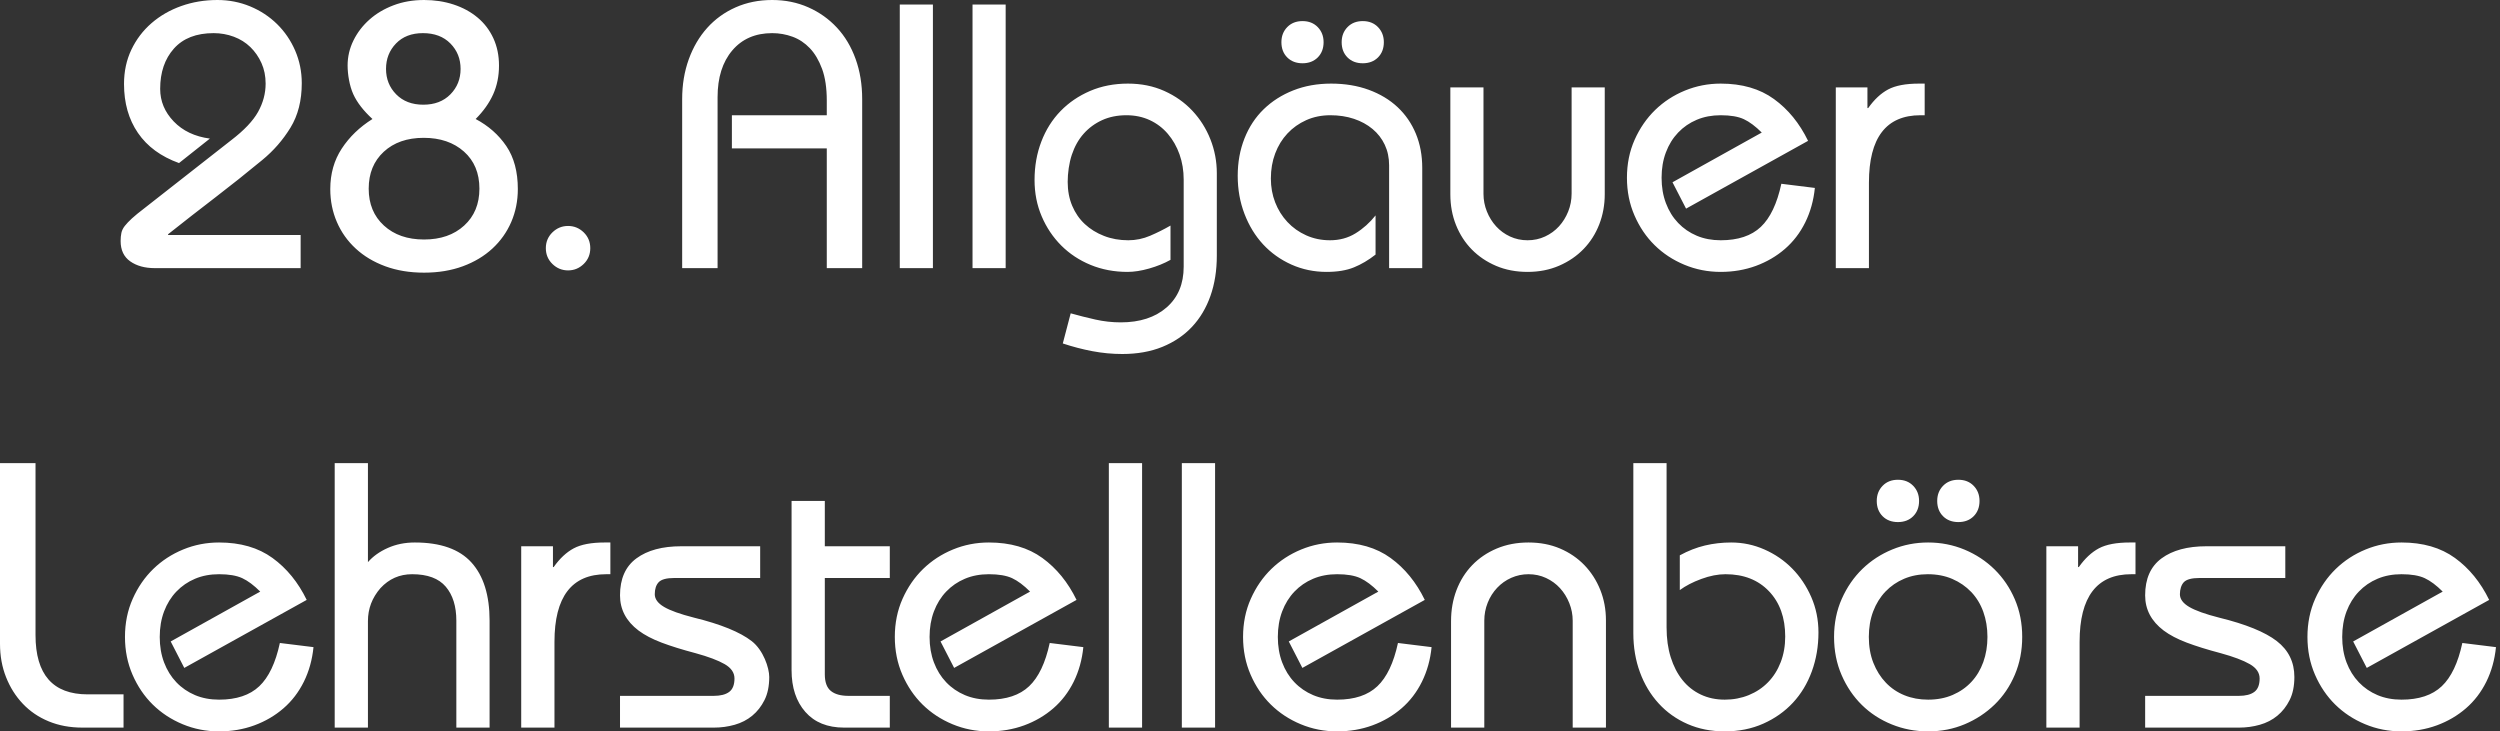 <?xml version="1.0" encoding="UTF-8"?>
<svg xmlns="http://www.w3.org/2000/svg" width="188" height="55" viewBox="0 0 188 55" fill="none">
  <rect x="0" y="0" width="188" height="55" fill="#333333" stroke="none"/>
  <g id="LSB-2025-Logo 1" clip-path="url(#clip0_972_5094)">
    <path id="Vector" d="M144.736 6.287H144.311C143.31 6.287 142.536 6.434 141.988 6.726C141.44 7.019 140.941 7.486 140.487 8.128H140.431V6.57H138.052V20.164H140.544V13.735C140.544 10.356 141.837 8.666 144.424 8.666H144.736V6.287ZM135.967 10.592C135.325 9.27 134.471 8.222 133.404 7.449C132.338 6.674 131.002 6.287 129.397 6.287C128.453 6.287 127.556 6.462 126.707 6.811C125.857 7.16 125.111 7.646 124.469 8.269C123.828 8.893 123.313 9.639 122.926 10.507C122.539 11.376 122.346 12.329 122.346 13.367C122.346 14.387 122.534 15.331 122.912 16.199C123.289 17.068 123.794 17.814 124.427 18.436C125.059 19.059 125.805 19.551 126.664 19.909C127.523 20.268 128.435 20.447 129.397 20.447C130.341 20.447 131.224 20.295 132.045 19.994C132.866 19.692 133.593 19.267 134.226 18.719C134.858 18.172 135.368 17.507 135.755 16.723C136.142 15.94 136.382 15.076 136.477 14.132L133.957 13.82C133.635 15.312 133.121 16.393 132.413 17.063C131.705 17.733 130.7 18.068 129.397 18.068C128.736 18.068 128.137 17.955 127.599 17.728C127.061 17.502 126.593 17.181 126.197 16.766C125.8 16.351 125.493 15.855 125.277 15.278C125.059 14.703 124.951 14.066 124.951 13.367C124.951 12.668 125.059 12.031 125.277 11.456C125.493 10.88 125.8 10.384 126.197 9.968C126.593 9.553 127.061 9.232 127.599 9.006C128.137 8.779 128.736 8.666 129.397 8.666C130.133 8.666 130.714 8.765 131.139 8.963C131.563 9.161 132.012 9.497 132.484 9.968L125.772 13.707L126.792 15.689L135.967 10.592ZM109.066 6.57V14.613C109.066 15.444 109.208 16.213 109.491 16.921C109.774 17.629 110.171 18.243 110.68 18.762C111.19 19.281 111.799 19.692 112.507 19.994C113.215 20.295 114.003 20.447 114.872 20.447C115.741 20.447 116.533 20.291 117.25 19.98C117.968 19.668 118.582 19.248 119.092 18.719C119.601 18.191 119.993 17.573 120.267 16.865C120.54 16.156 120.677 15.406 120.677 14.613V6.57H118.185V14.556C118.185 15.029 118.1 15.477 117.93 15.902C117.76 16.326 117.529 16.699 117.237 17.02C116.943 17.342 116.594 17.596 116.188 17.785C115.782 17.974 115.343 18.068 114.872 18.068C114.4 18.068 113.961 17.974 113.555 17.785C113.149 17.596 112.8 17.342 112.507 17.02C112.214 16.699 111.983 16.326 111.813 15.902C111.644 15.477 111.558 15.038 111.558 14.585V6.57H109.066ZM103.626 2.039C103.333 1.737 102.951 1.586 102.479 1.586C102.007 1.586 101.624 1.737 101.332 2.039C101.039 2.341 100.893 2.719 100.893 3.172C100.893 3.644 101.039 4.026 101.332 4.319C101.624 4.612 102.007 4.758 102.479 4.758C102.951 4.758 103.333 4.612 103.626 4.319C103.918 4.026 104.065 3.644 104.065 3.172C104.065 2.719 103.918 2.341 103.626 2.039ZM99.095 2.039C98.802 1.737 98.419 1.586 97.948 1.586C97.476 1.586 97.093 1.737 96.8 2.039C96.507 2.341 96.362 2.719 96.362 3.172C96.362 3.644 96.507 4.026 96.8 4.319C97.093 4.612 97.476 4.758 97.948 4.758C98.42 4.758 98.802 4.612 99.095 4.319C99.387 4.026 99.534 3.644 99.534 3.172C99.534 2.719 99.387 2.341 99.095 2.039ZM106.953 12.63C106.953 11.687 106.793 10.828 106.472 10.053C106.151 9.279 105.693 8.614 105.098 8.057C104.504 7.5 103.781 7.066 102.932 6.754C102.083 6.443 101.138 6.287 100.1 6.287C99.062 6.287 98.113 6.457 97.254 6.797C96.394 7.137 95.653 7.609 95.031 8.213C94.408 8.817 93.926 9.549 93.586 10.408C93.246 11.267 93.076 12.206 93.076 13.226C93.076 14.245 93.246 15.199 93.586 16.086C93.926 16.974 94.394 17.738 94.988 18.38C95.583 19.021 96.291 19.526 97.112 19.895C97.934 20.263 98.816 20.447 99.76 20.447C100.572 20.447 101.256 20.334 101.813 20.107C102.37 19.881 102.913 19.56 103.442 19.145V16.199C103.007 16.747 102.507 17.195 101.941 17.544C101.375 17.894 100.732 18.068 100.015 18.068C99.373 18.068 98.778 17.945 98.231 17.7C97.683 17.455 97.211 17.119 96.815 16.695C96.418 16.27 96.111 15.779 95.894 15.222C95.677 14.665 95.569 14.066 95.569 13.424C95.569 12.744 95.677 12.116 95.894 11.54C96.111 10.964 96.418 10.464 96.815 10.039C97.211 9.615 97.683 9.279 98.231 9.034C98.778 8.789 99.382 8.666 100.044 8.666C100.685 8.666 101.275 8.756 101.813 8.935C102.351 9.114 102.819 9.37 103.215 9.7C103.612 10.03 103.918 10.427 104.136 10.889C104.353 11.352 104.461 11.866 104.461 12.432V20.164H106.953V12.63ZM91.505 13.027C91.505 12.14 91.344 11.29 91.023 10.478C90.702 9.667 90.249 8.949 89.664 8.326C89.079 7.703 88.376 7.208 87.554 6.839C86.733 6.471 85.822 6.287 84.821 6.287C83.783 6.287 82.834 6.471 81.975 6.839C81.116 7.208 80.375 7.713 79.752 8.354C79.129 8.997 78.647 9.761 78.308 10.649C77.967 11.536 77.798 12.499 77.798 13.537C77.798 14.519 77.977 15.43 78.336 16.27C78.694 17.11 79.185 17.841 79.808 18.465C80.432 19.087 81.168 19.574 82.017 19.923C82.867 20.272 83.792 20.447 84.793 20.447C85.284 20.447 85.827 20.362 86.421 20.192C87.016 20.023 87.549 19.805 88.022 19.541V16.963C87.53 17.247 87.02 17.502 86.492 17.728C85.963 17.955 85.416 18.068 84.85 18.068C84.189 18.068 83.579 17.96 83.023 17.742C82.466 17.526 81.984 17.228 81.579 16.85C81.172 16.473 80.857 16.015 80.63 15.477C80.403 14.939 80.29 14.34 80.29 13.679C80.29 13.018 80.394 12.263 80.601 11.639C80.809 11.016 81.106 10.488 81.494 10.053C81.88 9.62 82.343 9.279 82.881 9.034C83.42 8.789 84.028 8.666 84.708 8.666C85.35 8.666 85.935 8.789 86.464 9.034C86.992 9.279 87.445 9.624 87.823 10.068C88.201 10.511 88.493 11.026 88.701 11.611C88.909 12.197 89.013 12.829 89.013 13.509V20.05C89.013 21.353 88.583 22.377 87.724 23.123C86.865 23.869 85.718 24.242 84.283 24.242C83.641 24.242 83.004 24.172 82.371 24.03C81.739 23.888 81.121 23.732 80.516 23.562L79.922 25.828C80.658 26.073 81.399 26.267 82.145 26.408C82.89 26.55 83.641 26.621 84.396 26.621C85.529 26.621 86.534 26.441 87.413 26.083C88.29 25.724 89.031 25.224 89.636 24.582C90.24 23.94 90.702 23.166 91.023 22.259C91.344 21.353 91.505 20.343 91.505 19.229V13.027ZM75.626 20.164V0.34H73.134V20.164H75.626ZM70.155 20.164V0.34H67.663V20.164H70.155ZM64.836 7.449C64.836 6.353 64.671 5.348 64.341 4.432C64.011 3.516 63.543 2.732 62.939 2.081C62.335 1.43 61.617 0.92 60.787 0.552C59.956 0.184 59.05 0 58.068 0C57.067 0 56.152 0.184 55.321 0.552C54.49 0.92 53.777 1.435 53.183 2.095C52.588 2.757 52.125 3.545 51.795 4.46C51.464 5.376 51.299 6.372 51.299 7.449V20.164H53.962V7.307C53.962 5.834 54.33 4.663 55.066 3.795C55.802 2.927 56.803 2.492 58.068 2.492C58.596 2.492 59.106 2.582 59.597 2.761C60.088 2.941 60.522 3.228 60.9 3.625C61.277 4.021 61.584 4.541 61.821 5.182C62.056 5.825 62.174 6.618 62.174 7.562V8.666H55.038V11.158H62.174V20.164H64.836V7.449ZM43.894 17.473C43.563 17.153 43.172 16.992 42.719 16.992C42.265 16.992 41.873 17.153 41.543 17.473C41.213 17.795 41.047 18.191 41.047 18.663C41.047 19.135 41.213 19.531 41.543 19.852C41.873 20.173 42.265 20.334 42.719 20.334C43.172 20.334 43.563 20.173 43.894 19.852C44.224 19.531 44.389 19.135 44.389 18.663C44.389 18.191 44.224 17.795 43.894 17.473ZM28.873 16.963C28.108 16.265 27.726 15.34 27.726 14.188C27.726 13.036 28.103 12.112 28.858 11.413C29.613 10.715 30.614 10.365 31.861 10.365C33.107 10.365 34.116 10.71 34.891 11.399C35.665 12.088 36.052 13.018 36.052 14.188C36.052 15.34 35.67 16.265 34.905 16.963C34.141 17.662 33.135 18.011 31.889 18.011C30.642 18.011 29.638 17.662 28.873 16.963ZM29.793 7.094C29.283 6.575 29.029 5.938 29.029 5.182C29.029 4.427 29.279 3.79 29.779 3.271C30.279 2.752 30.954 2.492 31.804 2.492C32.672 2.492 33.361 2.752 33.871 3.271C34.381 3.79 34.636 4.427 34.636 5.182C34.636 5.937 34.381 6.575 33.871 7.094C33.361 7.613 32.682 7.873 31.832 7.873C30.983 7.873 30.303 7.613 29.793 7.094ZM37.1 2.874C36.817 2.261 36.42 1.742 35.91 1.317C35.401 0.892 34.801 0.566 34.112 0.34C33.423 0.113 32.682 0 31.889 0C31.058 0 30.293 0.132 29.595 0.397C28.896 0.661 28.292 1.02 27.783 1.473C27.273 1.926 26.871 2.45 26.579 3.044C26.286 3.639 26.14 4.267 26.14 4.928C26.14 5.588 26.282 6.457 26.565 7.08C26.848 7.703 27.329 8.326 28.009 8.949C27.046 9.553 26.277 10.294 25.701 11.172C25.125 12.05 24.837 13.065 24.837 14.216C24.837 15.104 25.002 15.93 25.333 16.695C25.663 17.46 26.135 18.125 26.749 18.691C27.362 19.258 28.103 19.702 28.971 20.023C29.84 20.343 30.813 20.504 31.889 20.504C32.965 20.504 33.937 20.343 34.806 20.023C35.674 19.702 36.415 19.258 37.029 18.691C37.642 18.125 38.114 17.46 38.445 16.695C38.775 15.93 38.941 15.104 38.941 14.216C38.941 12.914 38.653 11.838 38.077 10.988C37.501 10.139 36.732 9.459 35.769 8.949C36.354 8.364 36.792 7.745 37.086 7.094C37.378 6.443 37.525 5.721 37.525 4.928C37.525 4.173 37.383 3.488 37.1 2.874ZM22.198 3.809C21.867 3.044 21.414 2.379 20.838 1.813C20.262 1.246 19.587 0.803 18.814 0.481C18.039 0.161 17.218 0 16.35 0C15.386 0 14.48 0.151 13.631 0.453C12.781 0.755 12.035 1.185 11.393 1.742C10.752 2.298 10.247 2.964 9.878 3.738C9.51 4.513 9.326 5.371 9.326 6.315C9.326 7.751 9.675 8.977 10.374 9.997C11.072 11.016 12.101 11.772 13.461 12.263L15.783 10.422C14.65 10.271 13.744 9.841 13.064 9.133C12.385 8.425 12.045 7.609 12.045 6.683C12.045 5.437 12.389 4.427 13.078 3.654C13.768 2.879 14.764 2.492 16.066 2.492C16.595 2.492 17.1 2.582 17.582 2.761C18.063 2.941 18.478 3.2 18.828 3.54C19.177 3.88 19.455 4.281 19.663 4.744C19.871 5.207 19.975 5.721 19.975 6.287C19.975 7.023 19.786 7.731 19.408 8.411C19.03 9.09 18.36 9.798 17.397 10.535L10.856 15.661C10.459 15.963 10.148 16.218 9.921 16.425C9.694 16.634 9.515 16.822 9.383 16.992C9.25 17.162 9.166 17.337 9.128 17.516C9.09 17.696 9.071 17.898 9.071 18.125C9.071 18.805 9.312 19.314 9.793 19.654C10.275 19.994 10.893 20.164 11.649 20.164H22.608V17.672H12.64V17.615C13.829 16.672 15.009 15.751 16.18 14.854C17.35 13.957 18.53 13.018 19.719 12.036C20.57 11.338 21.277 10.526 21.844 9.6C22.41 8.676 22.693 7.562 22.693 6.259C22.693 5.391 22.528 4.574 22.198 3.809Z" fill="white"></path>
    <path id="Vector_2" d="M187.186 45.113C186.541 43.788 185.684 42.736 184.614 41.96C183.544 41.183 182.204 40.795 180.594 40.795C179.647 40.795 178.748 40.97 177.895 41.321C177.043 41.671 176.295 42.159 175.651 42.783C175.007 43.408 174.49 44.157 174.102 45.028C173.714 45.899 173.52 46.856 173.52 47.897C173.52 48.92 173.709 49.868 174.088 50.739C174.467 51.61 174.973 52.358 175.608 52.983C176.242 53.608 176.99 54.101 177.853 54.46C178.714 54.82 179.628 55 180.594 55C181.541 55 182.427 54.848 183.251 54.546C184.075 54.243 184.803 53.816 185.438 53.267C186.073 52.718 186.584 52.05 186.973 51.264C187.36 50.478 187.602 49.612 187.697 48.664L185.168 48.352C184.847 49.848 184.33 50.933 183.62 51.605C182.91 52.278 181.901 52.614 180.594 52.614C179.931 52.614 179.33 52.5 178.79 52.273C178.25 52.045 177.782 51.724 177.384 51.307C176.986 50.89 176.678 50.393 176.46 49.815C176.242 49.237 176.134 48.598 176.134 47.897C176.134 47.197 176.242 46.558 176.46 45.979C176.678 45.402 176.986 44.905 177.384 44.488C177.782 44.071 178.25 43.749 178.79 43.522C179.33 43.294 179.931 43.181 180.594 43.181C181.333 43.181 181.915 43.281 182.341 43.479C182.767 43.678 183.217 44.015 183.691 44.488L176.958 48.238L177.981 50.227L187.186 45.113ZM165.918 41.079C164.497 41.079 163.375 41.382 162.551 41.988C161.727 42.594 161.315 43.522 161.315 44.772C161.315 45.833 161.779 46.714 162.707 47.415C163.162 47.755 163.739 48.058 164.441 48.324C165.141 48.589 165.993 48.854 166.997 49.119C167.963 49.385 168.692 49.659 169.185 49.943C169.677 50.227 169.924 50.587 169.924 51.022C169.924 51.496 169.791 51.833 169.526 52.031C169.26 52.23 168.872 52.329 168.361 52.329H161.315V54.716H168.389C168.919 54.716 169.436 54.645 169.937 54.503C170.439 54.361 170.88 54.134 171.259 53.821C171.638 53.509 171.945 53.116 172.182 52.642C172.419 52.169 172.537 51.591 172.537 50.909C172.537 49.792 172.097 48.892 171.216 48.21C170.335 47.528 168.891 46.941 166.884 46.448C165.841 46.183 165.089 45.913 164.625 45.639C164.16 45.364 163.929 45.047 163.929 44.687C163.929 44.327 164.028 43.986 164.227 43.778C164.426 43.57 164.819 43.465 165.406 43.465H171.855V41.079H165.918ZM160.59 40.795H160.164C159.16 40.795 158.384 40.942 157.835 41.235C157.285 41.529 156.783 41.998 156.329 42.641H156.272V41.079H153.886V54.716H156.386V48.267C156.386 44.877 157.683 43.181 160.278 43.181H160.59V40.795ZM148.419 36.533C148.126 36.23 147.742 36.078 147.269 36.078C146.796 36.078 146.411 36.23 146.118 36.533C145.824 36.836 145.678 37.215 145.678 37.67C145.678 38.143 145.824 38.526 146.118 38.82C146.411 39.114 146.795 39.26 147.269 39.26C147.743 39.26 148.126 39.114 148.419 38.82C148.713 38.526 148.86 38.143 148.86 37.67C148.86 37.215 148.713 36.836 148.419 36.533ZM143.873 36.533C143.58 36.23 143.196 36.078 142.723 36.078C142.249 36.078 141.866 36.23 141.572 36.533C141.279 36.836 141.132 37.215 141.132 37.67C141.132 38.143 141.279 38.526 141.572 38.82C141.866 39.114 142.249 39.26 142.723 39.26C143.196 39.26 143.58 39.114 143.873 38.82C144.167 38.526 144.314 38.143 144.314 37.67C144.314 37.215 144.167 36.836 143.873 36.533ZM143.22 52.286C142.68 52.069 142.212 51.752 141.814 51.335C141.416 50.919 141.104 50.421 140.876 49.843C140.649 49.266 140.536 48.617 140.536 47.897C140.536 47.197 140.644 46.558 140.862 45.979C141.079 45.402 141.388 44.905 141.785 44.488C142.183 44.071 142.652 43.749 143.192 43.522C143.732 43.294 144.323 43.181 144.967 43.181C145.649 43.181 146.264 43.299 146.814 43.536C147.363 43.773 147.837 44.1 148.235 44.516C148.632 44.933 148.936 45.43 149.144 46.008C149.352 46.586 149.456 47.216 149.456 47.897C149.456 48.579 149.352 49.209 149.144 49.787C148.936 50.365 148.637 50.862 148.249 51.278C147.86 51.695 147.392 52.022 146.843 52.258C146.293 52.496 145.678 52.614 144.996 52.614C144.352 52.614 143.76 52.505 143.22 52.286ZM151.516 45.071C151.147 44.209 150.64 43.461 149.996 42.826C149.352 42.192 148.599 41.694 147.738 41.334C146.875 40.975 145.962 40.795 144.996 40.795C144.048 40.795 143.149 40.97 142.297 41.321C141.445 41.671 140.696 42.159 140.052 42.783C139.408 43.408 138.892 44.157 138.504 45.028C138.116 45.899 137.921 46.856 137.921 47.897C137.921 48.939 138.111 49.896 138.49 50.767C138.868 51.638 139.375 52.386 140.01 53.011C140.644 53.636 141.392 54.124 142.254 54.474C143.116 54.825 144.03 55 144.996 55C145.981 55 146.9 54.82 147.752 54.46C148.604 54.101 149.352 53.608 149.996 52.983C150.64 52.358 151.147 51.61 151.516 50.739C151.886 49.868 152.07 48.92 152.07 47.897C152.07 46.874 151.886 45.933 151.516 45.071ZM122.827 34.828V47.613C122.827 48.674 122.992 49.654 123.324 50.554C123.655 51.454 124.124 52.235 124.73 52.897C125.336 53.561 126.061 54.077 126.904 54.446C127.746 54.816 128.68 55 129.703 55C130.763 55 131.729 54.806 132.6 54.418C133.471 54.03 134.215 53.504 134.831 52.841C135.446 52.178 135.919 51.392 136.251 50.483C136.582 49.574 136.748 48.598 136.748 47.556C136.748 46.609 136.568 45.724 136.208 44.9C135.848 44.076 135.37 43.361 134.774 42.755C134.177 42.149 133.481 41.671 132.685 41.321C131.89 40.97 131.056 40.795 130.185 40.795C129.503 40.795 128.845 40.871 128.21 41.022C127.576 41.173 126.946 41.42 126.321 41.761V44.374C126.757 44.053 127.297 43.773 127.941 43.536C128.584 43.299 129.191 43.181 129.759 43.181C131.123 43.181 132.212 43.607 133.026 44.46C133.84 45.312 134.248 46.448 134.248 47.869C134.248 48.57 134.134 49.214 133.907 49.801C133.68 50.388 133.363 50.89 132.955 51.307C132.548 51.724 132.065 52.045 131.506 52.273C130.947 52.5 130.346 52.614 129.703 52.614C129.039 52.614 128.438 52.486 127.899 52.23C127.358 51.974 126.899 51.61 126.52 51.137C126.141 50.663 125.848 50.095 125.64 49.431C125.431 48.769 125.327 48.021 125.327 47.187V34.828H122.827ZM120.767 46.647C120.767 45.833 120.625 45.071 120.341 44.36C120.057 43.65 119.659 43.03 119.148 42.499C118.636 41.97 118.026 41.552 117.315 41.249C116.605 40.947 115.814 40.795 114.943 40.795C114.071 40.795 113.276 40.947 112.556 41.249C111.836 41.552 111.221 41.97 110.71 42.499C110.198 43.03 109.805 43.655 109.53 44.374C109.256 45.094 109.119 45.871 109.119 46.704V54.716H111.619V46.676C111.619 46.203 111.704 45.752 111.875 45.326C112.045 44.9 112.281 44.526 112.585 44.204C112.888 43.882 113.243 43.631 113.65 43.451C114.058 43.271 114.488 43.181 114.943 43.181C115.416 43.181 115.857 43.276 116.264 43.465C116.671 43.655 117.022 43.911 117.315 44.232C117.609 44.555 117.841 44.928 118.011 45.354C118.182 45.781 118.267 46.221 118.267 46.676V54.716H120.767V46.647ZM107.144 45.113C106.5 43.788 105.643 42.736 104.573 41.96C103.503 41.183 102.162 40.795 100.553 40.795C99.606 40.795 98.706 40.97 97.854 41.321C97.002 41.671 96.253 42.159 95.609 42.783C94.965 43.408 94.449 44.157 94.061 45.028C93.672 45.899 93.478 46.856 93.478 47.897C93.478 48.92 93.668 49.868 94.047 50.739C94.425 51.61 94.932 52.358 95.567 52.983C96.201 53.608 96.949 54.101 97.811 54.46C98.672 54.82 99.587 55 100.553 55C101.5 55 102.385 54.848 103.209 54.546C104.033 54.243 104.762 53.816 105.397 53.267C106.032 52.718 106.543 52.05 106.931 51.264C107.319 50.478 107.561 49.612 107.655 48.664L105.127 48.352C104.804 49.848 104.289 50.933 103.579 51.605C102.868 52.278 101.86 52.614 100.553 52.614C99.889 52.614 99.289 52.5 98.749 52.273C98.209 52.045 97.74 51.724 97.342 51.307C96.945 50.89 96.636 50.393 96.419 49.815C96.201 49.237 96.093 48.598 96.093 47.897C96.093 47.197 96.201 46.558 96.419 45.979C96.636 45.402 96.945 44.905 97.342 44.488C97.74 44.071 98.209 43.749 98.749 43.522C99.289 43.294 99.889 43.181 100.553 43.181C101.291 43.181 101.874 43.281 102.3 43.479C102.726 43.678 103.176 44.015 103.65 44.488L96.916 48.238L97.939 50.227L107.144 45.113ZM91.374 54.716V34.828H88.874V54.716H91.374ZM85.885 54.716V34.828H83.385V54.716H85.885ZM80.956 45.113C80.312 43.788 79.454 42.736 78.385 41.96C77.315 41.183 75.974 40.795 74.365 40.795C73.417 40.795 72.518 40.97 71.665 41.321C70.813 41.671 70.065 42.159 69.421 42.783C68.777 43.408 68.261 44.157 67.872 45.028C67.484 45.899 67.29 46.856 67.29 47.897C67.29 48.92 67.479 49.868 67.858 50.739C68.237 51.61 68.744 52.358 69.378 52.983C70.013 53.608 70.761 54.101 71.623 54.46C72.485 54.82 73.399 55 74.365 55C75.311 55 76.197 54.848 77.021 54.546C77.845 54.243 78.573 53.816 79.209 53.267C79.843 52.718 80.354 52.05 80.743 51.264C81.13 50.478 81.372 49.612 81.467 48.664L78.939 48.352C78.617 49.848 78.1 50.933 77.39 51.605C76.68 52.278 75.671 52.614 74.365 52.614C73.701 52.614 73.1 52.5 72.561 52.273C72.021 52.045 71.552 51.724 71.154 51.307C70.756 50.89 70.448 50.393 70.231 49.815C70.013 49.237 69.904 48.598 69.904 47.897C69.904 47.197 70.013 46.558 70.231 45.979C70.448 45.402 70.756 44.905 71.154 44.488C71.552 44.071 72.021 43.749 72.561 43.522C73.1 43.294 73.701 43.181 74.365 43.181C75.103 43.181 75.685 43.281 76.112 43.479C76.538 43.678 76.988 44.015 77.461 44.488L70.728 48.238L71.751 50.227L80.956 45.113ZM59.526 37.67V50.398C59.526 51.704 59.872 52.751 60.563 53.537C61.254 54.323 62.225 54.716 63.475 54.716H66.913V52.329H63.816C63.228 52.329 62.783 52.206 62.481 51.96C62.178 51.714 62.026 51.297 62.026 50.71V43.465H66.913V41.079H62.026V37.67H59.526ZM51.228 41.079C49.807 41.079 48.684 41.382 47.861 41.988C47.037 42.594 46.625 43.522 46.625 44.772C46.625 45.833 47.089 46.714 48.017 47.415C48.471 47.755 49.049 48.058 49.75 48.324C50.45 48.589 51.303 48.854 52.307 49.119C53.273 49.385 54.002 49.659 54.495 49.943C54.987 50.227 55.233 50.587 55.233 51.022C55.233 51.496 55.101 51.833 54.836 52.031C54.57 52.23 54.182 52.329 53.671 52.329H46.625V54.716H53.699C54.229 54.716 54.746 54.645 55.247 54.503C55.749 54.361 56.19 54.134 56.569 53.821C56.947 53.509 57.255 53.116 57.492 52.642C57.729 52.169 57.847 51.591 57.847 50.909C57.847 50.227 57.407 48.892 56.526 48.21C55.645 47.528 54.201 46.941 52.194 46.448C51.151 46.183 50.398 45.913 49.935 45.639C49.47 45.364 49.239 45.047 49.239 44.687C49.239 44.289 49.338 43.986 49.537 43.778C49.736 43.57 50.129 43.465 50.716 43.465H57.165V41.079H51.228ZM45.9 40.795H45.474C44.47 40.795 43.694 40.942 43.145 41.235C42.595 41.529 42.093 41.998 41.638 42.641H41.582V41.079H39.195V54.716H41.696V48.267C41.696 44.877 42.992 43.181 45.588 43.181H45.9V40.795ZM25.169 34.828V54.716H27.669V46.704C27.669 45.776 27.982 44.952 28.607 44.232C29.251 43.532 30.046 43.181 30.993 43.181C32.148 43.181 32.991 43.494 33.522 44.119C34.052 44.744 34.317 45.596 34.317 46.676V54.716H36.817V46.676C36.817 44.763 36.363 43.305 35.454 42.3C34.545 41.296 33.124 40.795 31.192 40.795C30.453 40.795 29.776 40.932 29.161 41.207C28.545 41.481 28.048 41.837 27.669 42.272V34.828H25.169ZM23.064 45.113C22.42 43.788 21.562 42.736 20.493 41.96C19.422 41.183 18.082 40.795 16.473 40.795C15.525 40.795 14.626 40.97 13.774 41.321C12.921 41.671 12.173 42.159 11.529 42.783C10.885 43.408 10.368 44.157 9.981 45.028C9.592 45.899 9.398 46.856 9.398 47.897C9.398 48.92 9.587 49.868 9.966 50.739C10.345 51.61 10.851 52.358 11.486 52.983C12.121 53.608 12.869 54.101 13.731 54.46C14.592 54.82 15.507 55 16.473 55C17.419 55 18.305 54.848 19.129 54.546C19.953 54.243 20.682 53.816 21.316 53.267C21.951 52.718 22.462 52.05 22.851 51.264C23.239 50.478 23.48 49.612 23.575 48.664L21.046 48.352C20.724 49.848 20.208 50.933 19.498 51.605C18.788 52.278 17.779 52.614 16.473 52.614C15.809 52.614 15.208 52.5 14.668 52.273C14.129 52.045 13.66 51.724 13.262 51.307C12.864 50.89 12.556 50.393 12.338 49.815C12.121 49.237 12.012 48.598 12.012 47.897C12.012 47.197 12.121 46.558 12.338 45.979C12.556 45.402 12.864 44.905 13.262 44.488C13.66 44.071 14.129 43.749 14.668 43.522C15.208 43.294 15.809 43.181 16.473 43.181C17.211 43.181 17.794 43.281 18.22 43.479C18.646 43.678 19.096 44.015 19.569 44.488L12.836 48.238L13.858 50.227L23.064 45.113ZM0 34.828V48.409C0 49.318 0.151 50.156 0.455 50.923C0.757 51.69 1.179 52.358 1.719 52.926C2.259 53.494 2.907 53.935 3.665 54.247C4.422 54.56 5.265 54.716 6.194 54.716H9.29V52.216H6.592C3.977 52.216 2.671 50.729 2.671 47.755V34.828H0Z" fill="white"></path>
  </g>
  <defs>
    <clipPath id="clip0_972_5094">
      <rect width="187.697" height="55" fill="white"></rect>
    </clipPath>
  </defs>
</svg>
